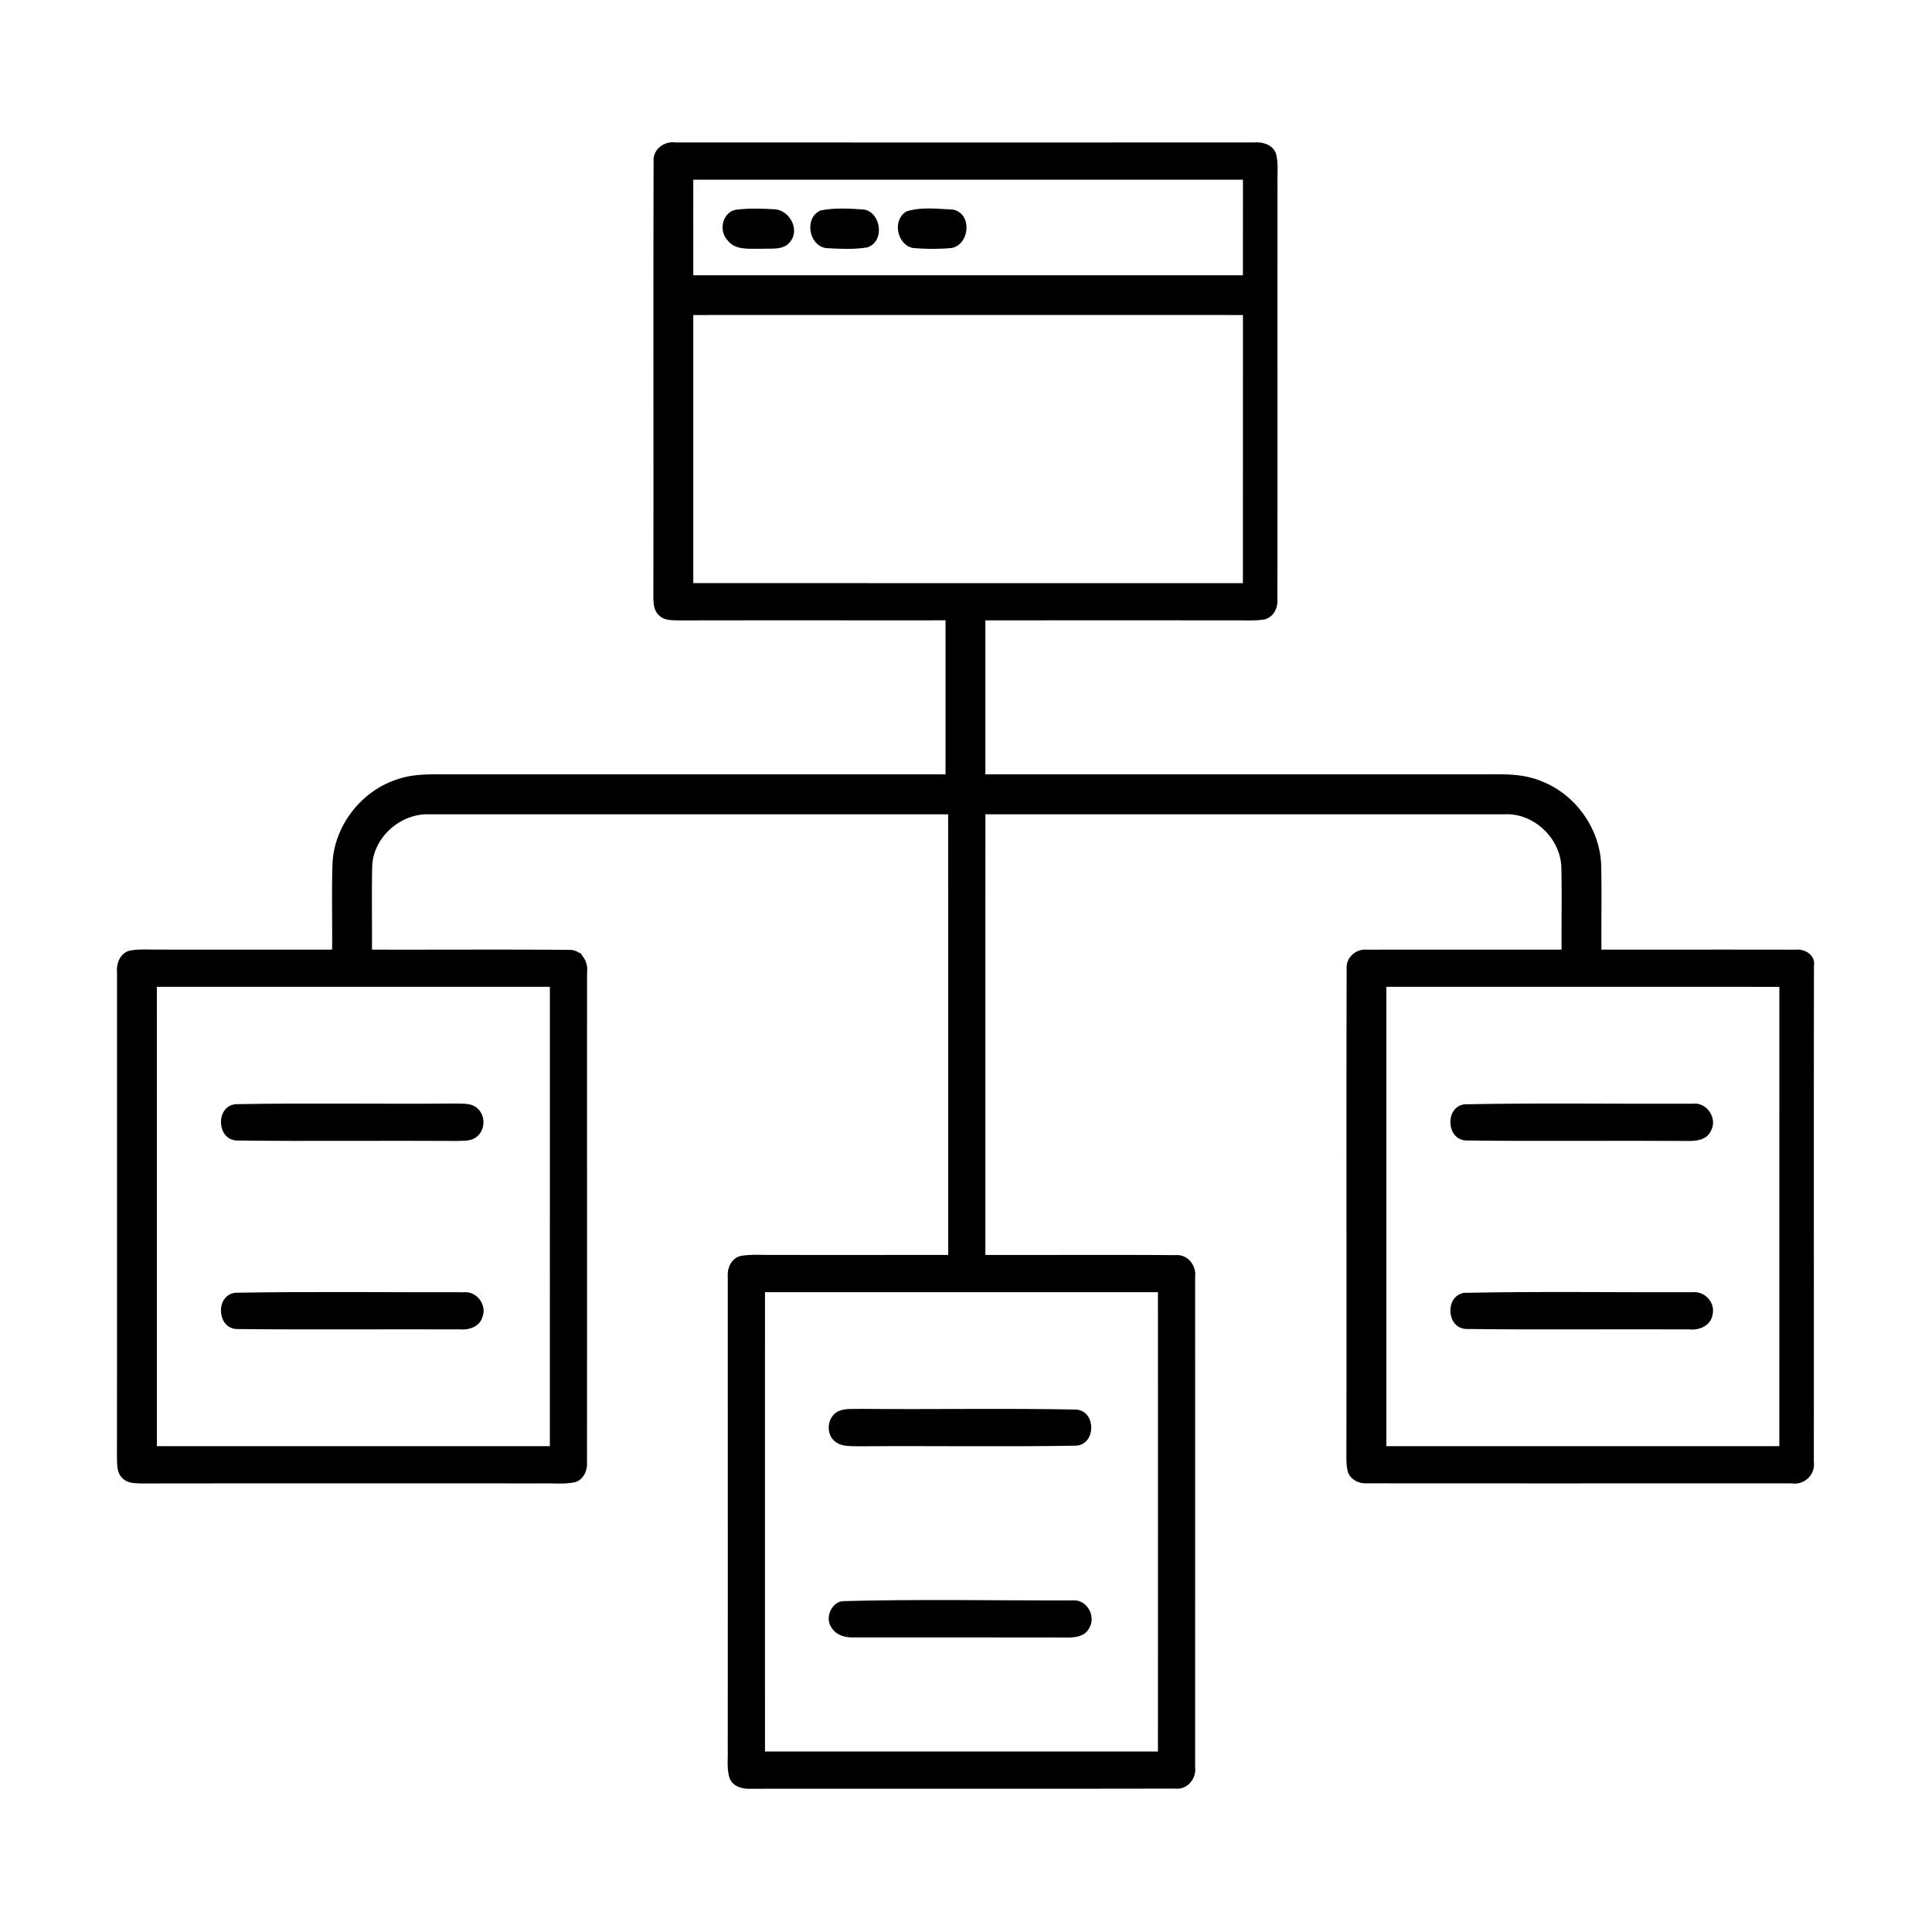 <svg xmlns="http://www.w3.org/2000/svg" width="683" height="683" fill="none"><path fill="#000" stroke="#000" stroke-width="1.333" d="M269.773 456.801c-.012 54.128-.012 108.268 0 162.396v.666h140.252v-.666c.012-54.128.012-108.268 0-162.396v-.667H269.773v.667ZM54.787 348.861c.006 27.069.006 54.136.006 81.201 0 27.065 0 54.129.006 81.193v.667h140.253v-.667c.012-54.128.011-108.268.011-162.395v-.666H54.787v.667ZM244.422 63.518c-.012 11.266 0 22.534 0 33.799v.667H440.06l.001-.666c.012-11.267.011-22.533.011-33.8v-.666h-195.65v.666Zm385.285 284.687h-.666c-46.323-.024-92.634-.011-138.944-.011h-.666v163.728h140.264v-.667l.012-162.383v-.667Zm-587.673-4.553-.002-.03c-.264-2.983 1.102-6.176 3.962-6.903 3.328-.633 6.691-.309 10.24-.358 20.388.036 40.777.012 61.176.012h.66l.007-.66c.11-10.231-.206-20.37.145-30.554.639-12.957 9.891-24.883 22.195-28.937l.009-.003.008-.003c6.286-2.249 13.034-1.764 19.814-1.801v.001c58 .012 116.013 0 174.013 0h.666v-.667c.012-18.151 0-36.304 0-54.455v-.667l-.667.001c-31.386.024-62.792-.037-94.181.035-1.24-.055-2.418-.024-3.575-.196-1.134-.169-2.124-.522-2.906-1.283l-.021-.021-.021-.017-.16-.137c-.77-.699-1.205-1.612-1.45-2.654-.263-1.123-.295-2.35-.301-3.554.096-51.293-.061-102.575.084-153.863v-.046c-.244-3.677 3.414-6.413 7.052-5.868l.05.008h.049c68.189 0 136.366.024 204.556-.012h.023l.022-.002c2.846-.198 5.888.75 6.91 3.338.457 1.544.58 3.157.594 4.829.008.841-.011 1.684-.026 2.542a65.25 65.25 0 0 0-.012 1.93l.014.624c-.061 49.236.025 98.458-.048 147.679v.027l.002.025c.213 2.817-1.376 5.736-4.091 6.326-3.498.553-7.01.251-10.682.301-29.27-.012-58.539-.011-87.796.001h-.667v.667c.012 18.139 0 36.29 0 54.442v.666l.667.001c57.926.012 115.852 0 173.778 0 7.729.049 15.513-.615 22.579 2.379l.009.004.01.004c11.91 4.61 20.43 16.714 20.678 29.499.194 9.804 0 19.575.073 29.409l.005.661.661.001c22.899.024 45.788-.037 68.672.024h.037l.036-.004c1.461-.158 3.05.282 4.191 1.162 1.123.866 1.787 2.129 1.541 3.686l-.008.051-.001.052c-.096 58.495.001 117.008-.047 175.501v.046l.005.045c.543 4.008-3.039 7.416-7.02 6.814l-.05-.008h-.05c-50.038-.012-100.075.024-150.1-.024h-.022l-.021.002c-2.637.168-5.319-1.136-6.168-3.562-.363-1.484-.472-3.014-.494-4.587-.012-.794-.001-1.59.009-2.397.01-.799.019-1.608.004-2.414.097-56.12-.072-112.233.085-168.336v-.028l-.002-.029c-.287-3.472 3.001-6.324 6.444-5.973l.035.003h.034c22.932-.061 45.87 0 68.806-.024l.672-.001-.006-.672c-.085-9.764.157-19.627-.097-29.428l-.001-.009v-.008l-.032-.493c-.809-10.324-10.338-19.124-20.831-18.558H347.691v.666c-.012 51.926-.012 103.851-.012 155.777v.665l.665.002c22.434.06 44.843-.097 67.254.072l.032.001.032-.003c3.734-.331 6.609 3.201 6.177 6.882l-.005.038v.039c.012 57.77 0 115.541 0 173.299v.044l.006.043c.488 3.682-2.413 7.292-6.157 6.909l-.035-.003h-.034c-50.027.109-100.046 0-150.076.061h-.017l-.015.001c-1.402.069-2.914-.105-4.19-.633-1.26-.522-2.262-1.376-2.758-2.673-.493-1.542-.63-3.16-.65-4.839-.009-.842.011-1.688.028-2.547.016-.848.028-1.706.004-2.558.037-41.767.018-83.528.012-125.291v-41.791l-.002-.027c-.239-2.95 1.237-6.055 4.091-6.698 3.528-.576 7.076-.303 10.771-.327v.001c20.789.012 41.591 0 62.392 0h.667v-.667c0-51.926-.001-103.851-.013-155.777v-.666H151.802c-10.548-.387-20.599 8.424-20.888 19.152v.003c-.218 9.777-.013 19.597-.085 29.342l-.005.669.67.003c23.283.073 46.549-.121 69.807.097h.021c1.823-.043 3.319.856 4.318 2.229a6.971 6.971 0 0 1 1.239 4.962l-.007.046v.046c-.024 57.748.024 115.479-.024 173.213v.021l.001.019c.158 2.652-1.061 5.371-3.506 6.266-1.849.434-3.751.531-5.704.526-1.93-.004-3.995-.111-5.971-.057-47.18 0-94.362-.036-141.544.025-1.21-.037-2.42-.039-3.556-.258-1.118-.215-2.091-.629-2.833-1.437l-.018-.02-.02-.018-.147-.145c-.717-.738-1.09-1.672-1.286-2.734-.213-1.146-.21-2.357-.253-3.578.06-57.298.023-114.598.023-171.895v-.029Zm398.038-232.953h-.666c-64.776-.012-129.541-.012-194.318 0h-.666v96.109h.666c64.764.012 129.541.012 194.306.012h.667v-.666c.012-31.596.011-63.193.011-94.789v-.666Z"/><path fill="#000" stroke="#000" stroke-width="1.333" d="M259.864 74.868c4.646-.669 9.412-.471 14.158-.206 2.275.205 4.282 1.831 5.319 3.945 1.032 2.105 1.038 4.554-.486 6.402l-.009.012-.009.013c-1.041 1.388-2.53 1.919-4.276 2.112-.877.097-1.794.105-2.729.101-.91-.003-1.851-.017-2.731.037-1.029-.033-2.137-.005-3.203-.004-1.092 0-2.167-.026-3.191-.162-2.041-.27-3.807-.961-5.038-2.667l-.025-.037-.032-.032-.242-.275c-1.159-1.413-1.504-3.37-1.092-5.164.436-1.896 1.691-3.51 3.586-4.075Zm30.53.146c4.849-.953 9.946-.608 14.987-.282 2.666.517 4.358 3.026 4.633 5.78.273 2.74-.881 5.412-3.576 6.304-4.649.75-9.452.517-14.225.24-2.74-.317-4.575-2.72-5.003-5.471-.425-2.73.58-5.497 3.184-6.57Zm38.223-.651c2.745.023 5.457.277 8.195.395 2.967.58 4.34 3.25 4.19 6.103-.151 2.87-1.835 5.577-4.635 6.137-4.434.44-8.935.393-13.387.035-2.523-.424-4.27-2.642-4.765-5.21-.492-2.55.298-5.196 2.556-6.485 2.486-.787 5.131-.997 7.846-.975ZM160.256 390.791c.739.036 1.514.027 2.26.029.767.001 1.517.012 2.239.086 1.443.149 2.71.539 3.701 1.519l.015.016c1.211 1.12 1.812 2.788 1.767 4.469-.046 1.681-.735 3.307-2.014 4.351l-.011.009-.01.01c-.847.752-1.892 1.085-3.075 1.235-1.216.154-2.409.105-3.698.168-25.86-.17-51.654.158-77.483-.156h-.012c-1.635.01-2.866-.65-3.719-1.651-.864-1.016-1.357-2.408-1.428-3.849-.072-1.442.282-2.879 1.04-3.981.746-1.082 1.897-1.863 3.504-2.026 25.635-.483 51.248.001 76.924-.229Zm357.5.265c26.845-.519 53.705-.096 80.587-.205h.043l.042-.006c2.261-.299 4.292.869 5.472 2.663 1.181 1.795 1.452 4.128.291 6.091l-.014.025-.013.027c-.691 1.444-1.914 2.223-3.408 2.635-1.326.365-2.819.428-4.247.41l-.608-.012h-.012c-25.841-.181-51.623.169-77.443-.17h-.001c-3.11-.036-4.878-2.589-5.034-5.442-.156-2.847 1.315-5.591 4.345-6.016ZM83.311 457.672c26.834-.459 53.716-.12 80.593-.168h.034l.035-.004c4.064-.431 7.422 3.943 5.985 7.767l-.011.03-.009.031c-.795 2.961-4.104 4.253-7.198 3.975l-.028-.003h-.028c-26.24-.109-52.465.145-78.69-.121h-.016c-1.642.024-2.88-.628-3.74-1.624-.872-1.011-1.373-2.4-1.452-3.843-.159-2.909 1.368-5.705 4.525-6.04Zm434.444.036c26.832-.555 53.694-.119 80.563-.216h.036l.037-.004c3.855-.436 7.336 3.301 6.381 7.088l-.007.033-.005.033c-.25 1.693-1.269 2.941-2.661 3.733-1.405.8-3.169 1.12-4.807.929l-.037-.004h-.037c-26.28-.133-52.523.169-78.773-.145-3.11-.037-4.878-2.59-5.034-5.442-.156-2.845 1.315-5.585 4.344-6.005Zm-213.446 41.024c25.412.23 50.762-.255 76.132.24 3.054.222 4.669 2.864 4.67 5.714.002 2.848-1.607 5.488-4.647 5.721-25.422.447-50.82.012-76.269.218-.79-.03-1.625-.022-2.426-.03-.824-.007-1.633-.03-2.413-.12-1.558-.179-2.944-.617-4.037-1.662l-.008-.009-.24-.236c-1.149-1.215-1.605-2.959-1.387-4.661.231-1.813 1.215-3.482 2.801-4.331 1.13-.548 2.375-.738 3.711-.798.671-.03 1.352-.027 2.048-.023.68.003 1.377.007 2.065-.023Zm-6.712 67.98c27.19-.759 54.482-.19 81.741-.275h.023l.023-.002c2.188-.159 4.043 1.104 5.063 2.936 1.023 1.836 1.147 4.137-.02 5.949l-.018.026-.014.029c-.658 1.273-1.762 2-3.1 2.406-1.353.41-2.901.476-4.351.44h-.014c-25.026-.06-50.054-.012-75.076-.024h-.026c-2.802.106-5.701-.668-7.157-2.947l-.018-.028-.02-.025-.196-.27c-.927-1.378-1.021-3.144-.449-4.73.604-1.674 1.915-3.047 3.609-3.485Z"/></svg>